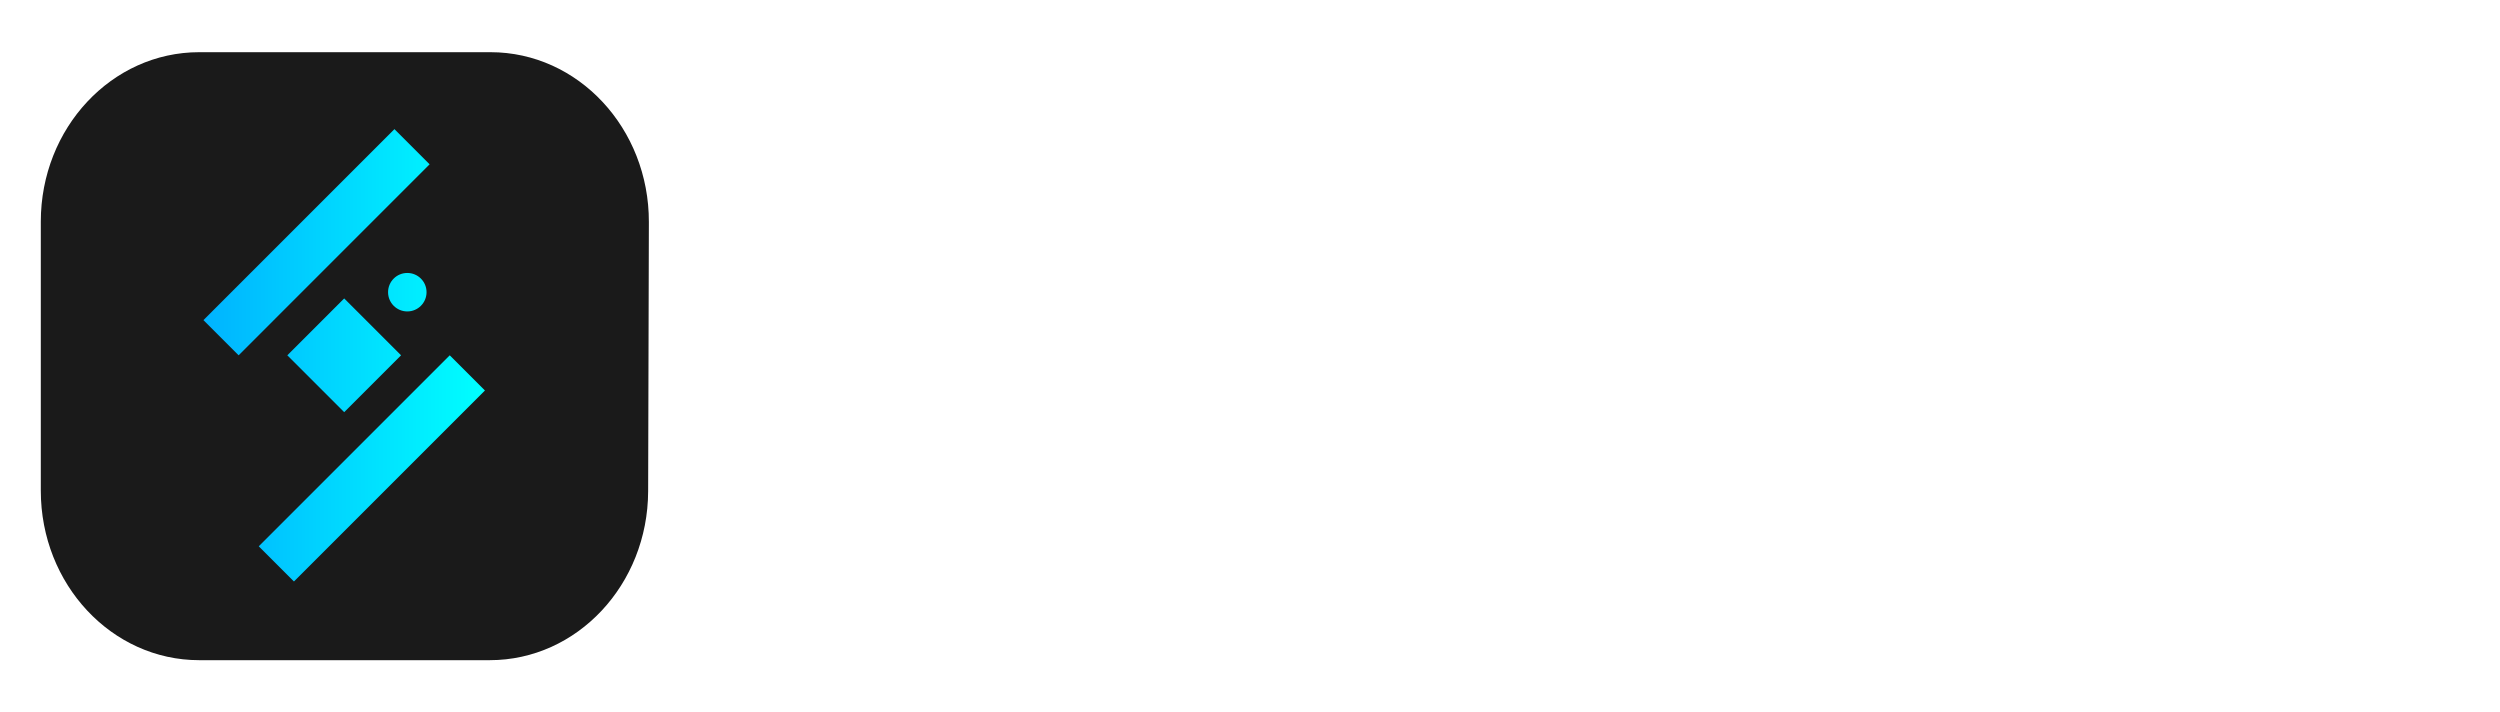 <svg width="186" height="53" viewBox="0 0 186 53" fill="none" xmlns="http://www.w3.org/2000/svg">
<path d="M58.943 28.433V12.237H66.347C68.406 12.237 69.979 12.792 71.067 13.88C71.992 14.805 72.455 16.032 72.455 17.582V17.628C72.455 20.243 71.044 21.885 68.984 22.649L72.941 28.433H68.776L65.305 23.25H62.506V28.433H58.943ZM62.506 20.104H66.115C67.874 20.104 68.846 19.201 68.846 17.813V17.767C68.846 16.217 67.804 15.453 66.046 15.453H62.506V20.104ZM77.19 28.665C74.853 28.665 72.933 27.346 72.933 24.87V24.824C72.933 22.14 74.992 20.867 77.931 20.867C79.203 20.867 80.059 21.076 80.962 21.376V21.168C80.962 19.687 80.059 18.901 78.301 18.901C76.936 18.901 76.01 19.132 74.876 19.572L73.997 16.888C75.362 16.309 76.704 15.893 78.81 15.893C80.754 15.893 82.095 16.379 82.998 17.281C83.923 18.206 84.34 19.572 84.34 21.238V28.433H80.939V27.091C80.082 28.04 78.926 28.665 77.19 28.665ZM78.255 26.235C79.921 26.235 81.008 25.356 81.008 24.06V23.436C80.383 23.158 79.62 22.973 78.764 22.973C77.26 22.973 76.334 23.574 76.334 24.685V24.731C76.334 25.68 77.121 26.235 78.255 26.235ZM90.837 28.665C87.945 28.665 85.191 26.397 85.191 22.256V22.209C85.191 18.068 87.898 15.8 90.837 15.8C92.711 15.8 93.868 16.656 94.701 17.651V11.543H98.218V28.433H94.701V26.652C93.845 27.832 92.688 28.665 90.837 28.665ZM91.739 25.68C93.382 25.68 94.747 24.315 94.747 22.256V22.209C94.747 20.15 93.382 18.785 91.739 18.785C90.096 18.785 88.708 20.127 88.708 22.209V22.256C88.708 24.315 90.096 25.68 91.739 25.68ZM99.81 14.666V11.543H103.512V14.666H99.81ZM99.902 28.433V16.032H103.419V28.433H99.902ZM107.995 16.032L110.309 19.664L112.646 16.032H116.324L112.136 22.094L116.509 28.433H112.738L110.239 24.569L107.74 28.433H104.061L108.411 22.14L104.223 16.032H107.995Z" fill="white"/>
<path d="M58.809 41.459V36.092H61.094C61.707 36.092 62.19 36.269 62.497 36.568C62.727 36.805 62.842 37.096 62.842 37.426V37.441C62.842 38.139 62.412 38.499 61.991 38.684C62.627 38.868 63.141 39.251 63.141 39.979V39.995C63.141 40.915 62.366 41.459 61.193 41.459H58.809ZM62.228 37.526V37.511C62.228 36.981 61.807 36.636 61.04 36.636H59.407V38.484H60.994C61.73 38.484 62.228 38.162 62.228 37.526ZM62.527 39.956V39.941C62.527 39.358 62.044 39.021 61.101 39.021H59.407V40.915H61.209C62.029 40.915 62.527 40.562 62.527 39.956ZM65.402 40.8L66.674 37.495H67.303L65.639 41.589C65.302 42.41 64.911 42.709 64.321 42.709C63.991 42.709 63.746 42.64 63.477 42.509L63.677 42.042C63.868 42.141 64.045 42.187 64.298 42.187C64.658 42.187 64.873 42.003 65.11 41.444L63.309 37.495H63.96L65.402 40.8ZM71.555 41.536C70.697 41.536 70.007 41.26 69.363 40.677L69.738 40.232C70.298 40.746 70.835 40.991 71.578 40.991C72.307 40.991 72.775 40.608 72.775 40.079V40.064C72.775 39.565 72.506 39.289 71.379 39.044C70.145 38.776 69.577 38.377 69.577 37.495V37.48C69.577 36.644 70.321 36.016 71.341 36.016C72.13 36.016 72.675 36.238 73.227 36.675L72.874 37.142C72.376 36.736 71.877 36.56 71.325 36.56C70.62 36.56 70.183 36.935 70.183 37.426V37.441C70.183 37.947 70.451 38.239 71.64 38.484C72.836 38.753 73.388 39.182 73.388 40.002V40.018C73.388 40.938 72.621 41.536 71.555 41.536ZM75.869 41.551C74.681 41.551 73.814 40.616 73.814 39.496V39.481C73.814 38.354 74.681 37.411 75.885 37.411C77.081 37.411 77.947 38.346 77.947 39.466V39.481C77.947 40.608 77.065 41.551 75.869 41.551ZM75.885 41.022C76.743 41.022 77.341 40.324 77.341 39.496V39.481C77.341 38.63 76.705 37.932 75.869 37.932C75.01 37.932 74.42 38.63 74.42 39.466V39.481C74.42 40.332 75.049 41.022 75.885 41.022ZM80.013 41.543C79.062 41.543 78.495 40.899 78.495 39.956V37.495H79.085V39.811C79.085 40.547 79.476 41.007 80.182 41.007C80.856 41.007 81.37 40.508 81.37 39.765V37.495H81.953V41.459H81.37V40.769C81.102 41.198 80.695 41.543 80.013 41.543ZM82.821 41.459V37.495H83.411V38.53C83.703 37.871 84.278 37.403 85.029 37.426V38.062H84.983C84.117 38.062 83.411 38.684 83.411 39.88V41.459H82.821ZM87.082 41.551C85.917 41.551 85.05 40.608 85.05 39.496V39.481C85.05 38.354 85.917 37.411 87.082 37.411C87.834 37.411 88.293 37.718 88.669 38.116L88.278 38.53C87.964 38.2 87.619 37.932 87.075 37.932C86.269 37.932 85.656 38.607 85.656 39.466V39.481C85.656 40.34 86.285 41.022 87.113 41.022C87.626 41.022 88.01 40.769 88.324 40.432L88.7 40.784C88.301 41.237 87.826 41.551 87.082 41.551ZM90.836 41.551C89.755 41.551 88.858 40.715 88.858 39.489V39.473C88.858 38.331 89.656 37.411 90.76 37.411C91.933 37.411 92.607 38.346 92.607 39.504C92.607 39.588 92.607 39.627 92.6 39.696H89.456C89.54 40.554 90.146 41.037 90.852 41.037C91.404 41.037 91.772 40.815 92.101 40.478L92.469 40.807C92.071 41.26 91.595 41.551 90.836 41.551ZM89.456 39.259H92.009C91.948 38.545 91.542 37.909 90.744 37.909C90.046 37.909 89.54 38.492 89.456 39.259ZM95.119 41.459V36.092H95.732L97.687 39.021L99.642 36.092H100.256V41.459H99.65V37.112L97.695 39.987H97.664L95.709 37.12V41.459H95.119ZM101.231 36.629V35.977H101.905V36.629H101.231ZM101.269 41.459V37.495H101.859V41.459H101.269ZM104.556 41.551C103.391 41.551 102.524 40.608 102.524 39.496V39.481C102.524 38.354 103.391 37.411 104.556 37.411C105.307 37.411 105.767 37.718 106.143 38.116L105.752 38.53C105.438 38.2 105.093 37.932 104.548 37.932C103.743 37.932 103.13 38.607 103.13 39.466V39.481C103.13 40.34 103.759 41.022 104.587 41.022C105.1 41.022 105.484 40.769 105.798 40.432L106.174 40.784C105.775 41.237 105.3 41.551 104.556 41.551ZM106.69 41.459V37.495H107.28V38.53C107.571 37.871 108.146 37.403 108.898 37.426V38.062H108.852C107.985 38.062 107.28 38.684 107.28 39.88V41.459H106.69ZM110.821 41.551C109.632 41.551 108.766 40.616 108.766 39.496V39.481C108.766 38.354 109.632 37.411 110.836 37.411C112.032 37.411 112.898 38.346 112.898 39.466V39.481C112.898 40.608 112.017 41.551 110.821 41.551ZM110.836 41.022C111.695 41.022 112.293 40.324 112.293 39.496V39.481C112.293 38.63 111.656 37.932 110.821 37.932C109.962 37.932 109.371 38.63 109.371 39.466V39.481C109.371 40.332 110 41.022 110.836 41.022ZM113.653 41.459V38.017H113.109V37.503H113.653V37.158C113.653 36.706 113.768 36.368 113.998 36.138C114.205 35.931 114.489 35.831 114.849 35.831C115.125 35.831 115.309 35.862 115.501 35.931V36.445C115.286 36.383 115.133 36.345 114.926 36.345C114.466 36.345 114.236 36.629 114.236 37.188V37.511H115.493V38.017H114.244V41.459H113.653ZM116.306 41.459V37.495H116.889V41.459H116.306ZM116.26 36.629V35.977H116.935V36.629H116.26ZM117.884 41.459V37.495H118.475V38.185C118.743 37.756 119.149 37.411 119.832 37.411C120.783 37.411 121.35 38.055 121.35 38.998V41.459H120.76V39.144C120.76 38.407 120.369 37.947 119.663 37.947C118.981 37.947 118.475 38.446 118.475 39.19V41.459H117.884ZM123.33 41.543C122.594 41.543 121.85 41.129 121.85 40.309V40.294C121.85 39.466 122.54 39.013 123.544 39.013C124.058 39.013 124.403 39.082 124.763 39.182V39.044C124.763 38.331 124.326 37.963 123.583 37.963C123.115 37.963 122.747 38.078 122.379 38.254L122.203 37.771C122.64 37.564 123.061 37.441 123.644 37.441C124.204 37.441 124.633 37.587 124.924 37.879C125.193 38.147 125.331 38.538 125.331 39.036V41.459H124.763V40.861C124.487 41.221 124.035 41.543 123.33 41.543ZM123.445 41.076C124.181 41.076 124.771 40.631 124.771 40.002V39.619C124.472 39.535 124.096 39.45 123.606 39.45C122.862 39.45 122.448 39.772 122.448 40.271V40.286C122.448 40.784 122.916 41.076 123.445 41.076ZM126.129 41.459V37.495H126.719V38.185C126.987 37.756 127.394 37.411 128.076 37.411C129.027 37.411 129.594 38.055 129.594 38.998V41.459H129.004V39.144C129.004 38.407 128.613 37.947 127.908 37.947C127.225 37.947 126.719 38.446 126.719 39.19V41.459H126.129ZM132.256 41.551C131.091 41.551 130.225 40.608 130.225 39.496V39.481C130.225 38.354 131.091 37.411 132.256 37.411C133.008 37.411 133.468 37.718 133.843 38.116L133.452 38.53C133.138 38.2 132.793 37.932 132.249 37.932C131.444 37.932 130.83 38.607 130.83 39.466V39.481C130.83 40.34 131.459 41.022 132.287 41.022C132.801 41.022 133.184 40.769 133.498 40.432L133.874 40.784C133.475 41.237 133 41.551 132.256 41.551ZM135.934 41.551C134.853 41.551 133.956 40.715 133.956 39.489V39.473C133.956 38.331 134.753 37.411 135.857 37.411C137.03 37.411 137.705 38.346 137.705 39.504C137.705 39.588 137.705 39.627 137.697 39.696H134.554C134.638 40.554 135.244 41.037 135.949 41.037C136.501 41.037 136.869 40.815 137.199 40.478L137.567 40.807C137.168 41.26 136.693 41.551 135.934 41.551ZM134.554 39.259H137.107C137.045 38.545 136.639 37.909 135.842 37.909C135.144 37.909 134.638 38.492 134.554 39.259ZM140.37 41.459V36.092H142.654C143.268 36.092 143.751 36.269 144.058 36.568C144.288 36.805 144.403 37.096 144.403 37.426V37.441C144.403 38.139 143.973 38.499 143.552 38.684C144.188 38.868 144.702 39.251 144.702 39.979V39.995C144.702 40.915 143.927 41.459 142.754 41.459H140.37ZM143.789 37.526V37.511C143.789 36.981 143.368 36.636 142.601 36.636H140.968V38.484H142.555C143.291 38.484 143.789 38.162 143.789 37.526ZM144.088 39.956V39.941C144.088 39.358 143.605 39.021 142.662 39.021H140.968V40.915H142.77C143.59 40.915 144.088 40.562 144.088 39.956ZM146.601 41.543C145.864 41.543 145.121 41.129 145.121 40.309V40.294C145.121 39.466 145.811 39.013 146.815 39.013C147.329 39.013 147.674 39.082 148.034 39.182V39.044C148.034 38.331 147.597 37.963 146.854 37.963C146.386 37.963 146.018 38.078 145.65 38.254L145.473 37.771C145.91 37.564 146.332 37.441 146.915 37.441C147.475 37.441 147.904 37.587 148.195 37.879C148.464 38.147 148.602 38.538 148.602 39.036V41.459H148.034V40.861C147.758 41.221 147.306 41.543 146.601 41.543ZM146.716 41.076C147.452 41.076 148.042 40.631 148.042 40.002V39.619C147.743 39.535 147.367 39.45 146.877 39.45C146.133 39.45 145.719 39.772 145.719 40.271V40.286C145.719 40.784 146.187 41.076 146.716 41.076ZM149.4 41.459V37.495H149.99V38.185C150.258 37.756 150.665 37.411 151.347 37.411C152.298 37.411 152.865 38.055 152.865 38.998V41.459H152.275V39.144C152.275 38.407 151.884 37.947 151.178 37.947C150.496 37.947 149.99 38.446 149.99 39.19V41.459H149.4ZM153.664 41.459V35.862H154.255V39.726L156.394 37.495H157.13L155.466 39.197L157.183 41.459H156.478L155.06 39.611L154.255 40.424V41.459H153.664ZM159.661 41.459V36.092H160.266V40.899H163.287V41.459H159.661ZM163.757 36.629V35.977H164.431V36.629H163.757ZM163.795 41.459V37.495H164.385V41.459H163.795ZM165.295 41.459V37.495H165.886V38.162C166.154 37.764 166.499 37.411 167.166 37.411C167.81 37.411 168.224 37.748 168.439 38.2C168.73 37.764 169.137 37.411 169.834 37.411C170.754 37.411 171.306 38.017 171.306 39.006V41.459H170.716V39.144C170.716 38.377 170.333 37.947 169.689 37.947C169.098 37.947 168.592 38.392 168.592 39.174V41.459H168.01V39.128C168.01 38.385 167.626 37.947 166.99 37.947C166.361 37.947 165.886 38.469 165.886 39.197V41.459H165.295ZM172.121 36.629V35.977H172.796V36.629H172.121ZM172.159 41.459V37.495H172.75V41.459H172.159ZM174.909 41.528C174.265 41.528 173.79 41.214 173.79 40.409V38.017H173.238V37.495H173.79V36.299H174.38V37.495H175.638V38.017H174.38V40.332C174.38 40.823 174.649 40.991 175.047 40.991C175.254 40.991 175.415 40.953 175.622 40.853V41.359C175.415 41.474 175.193 41.528 174.909 41.528ZM177.69 41.551C176.609 41.551 175.712 40.715 175.712 39.489V39.473C175.712 38.331 176.509 37.411 177.613 37.411C178.786 37.411 179.461 38.346 179.461 39.504C179.461 39.588 179.461 39.627 179.453 39.696H176.31C176.394 40.554 177 41.037 177.705 41.037C178.257 41.037 178.625 40.815 178.955 40.478L179.323 40.807C178.924 41.26 178.449 41.551 177.69 41.551ZM176.31 39.259H178.863C178.801 38.545 178.395 37.909 177.598 37.909C176.9 37.909 176.394 38.492 176.31 39.259ZM181.775 41.543C180.824 41.543 179.881 40.792 179.881 39.489V39.473C179.881 38.185 180.824 37.411 181.775 37.411C182.511 37.411 182.986 37.802 183.293 38.254V35.862H183.883V41.459H183.293V40.662C182.963 41.137 182.511 41.543 181.775 41.543ZM181.882 41.014C182.618 41.014 183.316 40.393 183.316 39.481V39.466C183.316 38.553 182.618 37.94 181.882 37.94C181.115 37.94 180.487 38.507 180.487 39.466V39.481C180.487 40.424 181.123 41.014 181.882 41.014Z" fill="white"/>
<g filter="url(#filter0_d_1_10866)">
<path d="M14.819 3.883H36.493C43.013 3.883 48.293 9.548 48.276 16.526L48.222 36.548C48.202 43.496 42.934 49.117 36.439 49.117H14.819C8.311 49.117 3.036 43.474 3.036 36.511V16.489C3.036 9.526 8.311 3.883 14.819 3.883Z" fill="#1A1A1A"/>
</g>
<path d="M33.462 26.435L36.08 29.053L21.87 43.263L19.252 40.645L33.462 26.435ZM15.136 23.817L17.754 26.435L31.963 12.225L29.346 9.607L15.136 23.817ZM21.376 26.435L25.608 30.666L29.839 26.435L25.608 22.203L21.376 26.435ZM30.303 20.308C29.512 20.308 28.872 20.948 28.872 21.739C28.872 22.53 29.512 23.171 30.303 23.171C31.094 23.171 31.735 22.53 31.735 21.739C31.735 20.948 31.094 20.308 30.303 20.308Z" fill="url(#paint0_linear_1_10866)"/>
<defs>
<filter id="filter0_d_1_10866" x="0.07" y="0.916" width="51.173" height="51.168" filterUnits="userSpaceOnUse" color-interpolation-filters="sRGB">
<feFlood flood-opacity="0" result="BackgroundImageFix"/>
<feColorMatrix in="SourceAlpha" type="matrix" values="0 0 0 0 0 0 0 0 0 0 0 0 0 0 0 0 0 0 127 0" result="hardAlpha"/>
<feOffset/>
<feGaussianBlur stdDeviation="1.483"/>
<feComposite in2="hardAlpha" operator="out"/>
<feColorMatrix type="matrix" values="0 0 0 0 1 0 0 0 0 1 0 0 0 0 1 0 0 0 0.749 0"/>
<feBlend mode="normal" in2="BackgroundImageFix" result="effect1_dropShadow_1_10866"/>
<feBlend mode="normal" in="SourceGraphic" in2="effect1_dropShadow_1_10866" result="shape"/>
</filter>
<linearGradient id="paint0_linear_1_10866" x1="36.08" y1="26.435" x2="15.136" y2="26.435" gradientUnits="userSpaceOnUse">
<stop stop-color="#00FFFF"/>
<stop offset="1" stop-color="#00B3FF"/>
</linearGradient>
</defs>
</svg>
